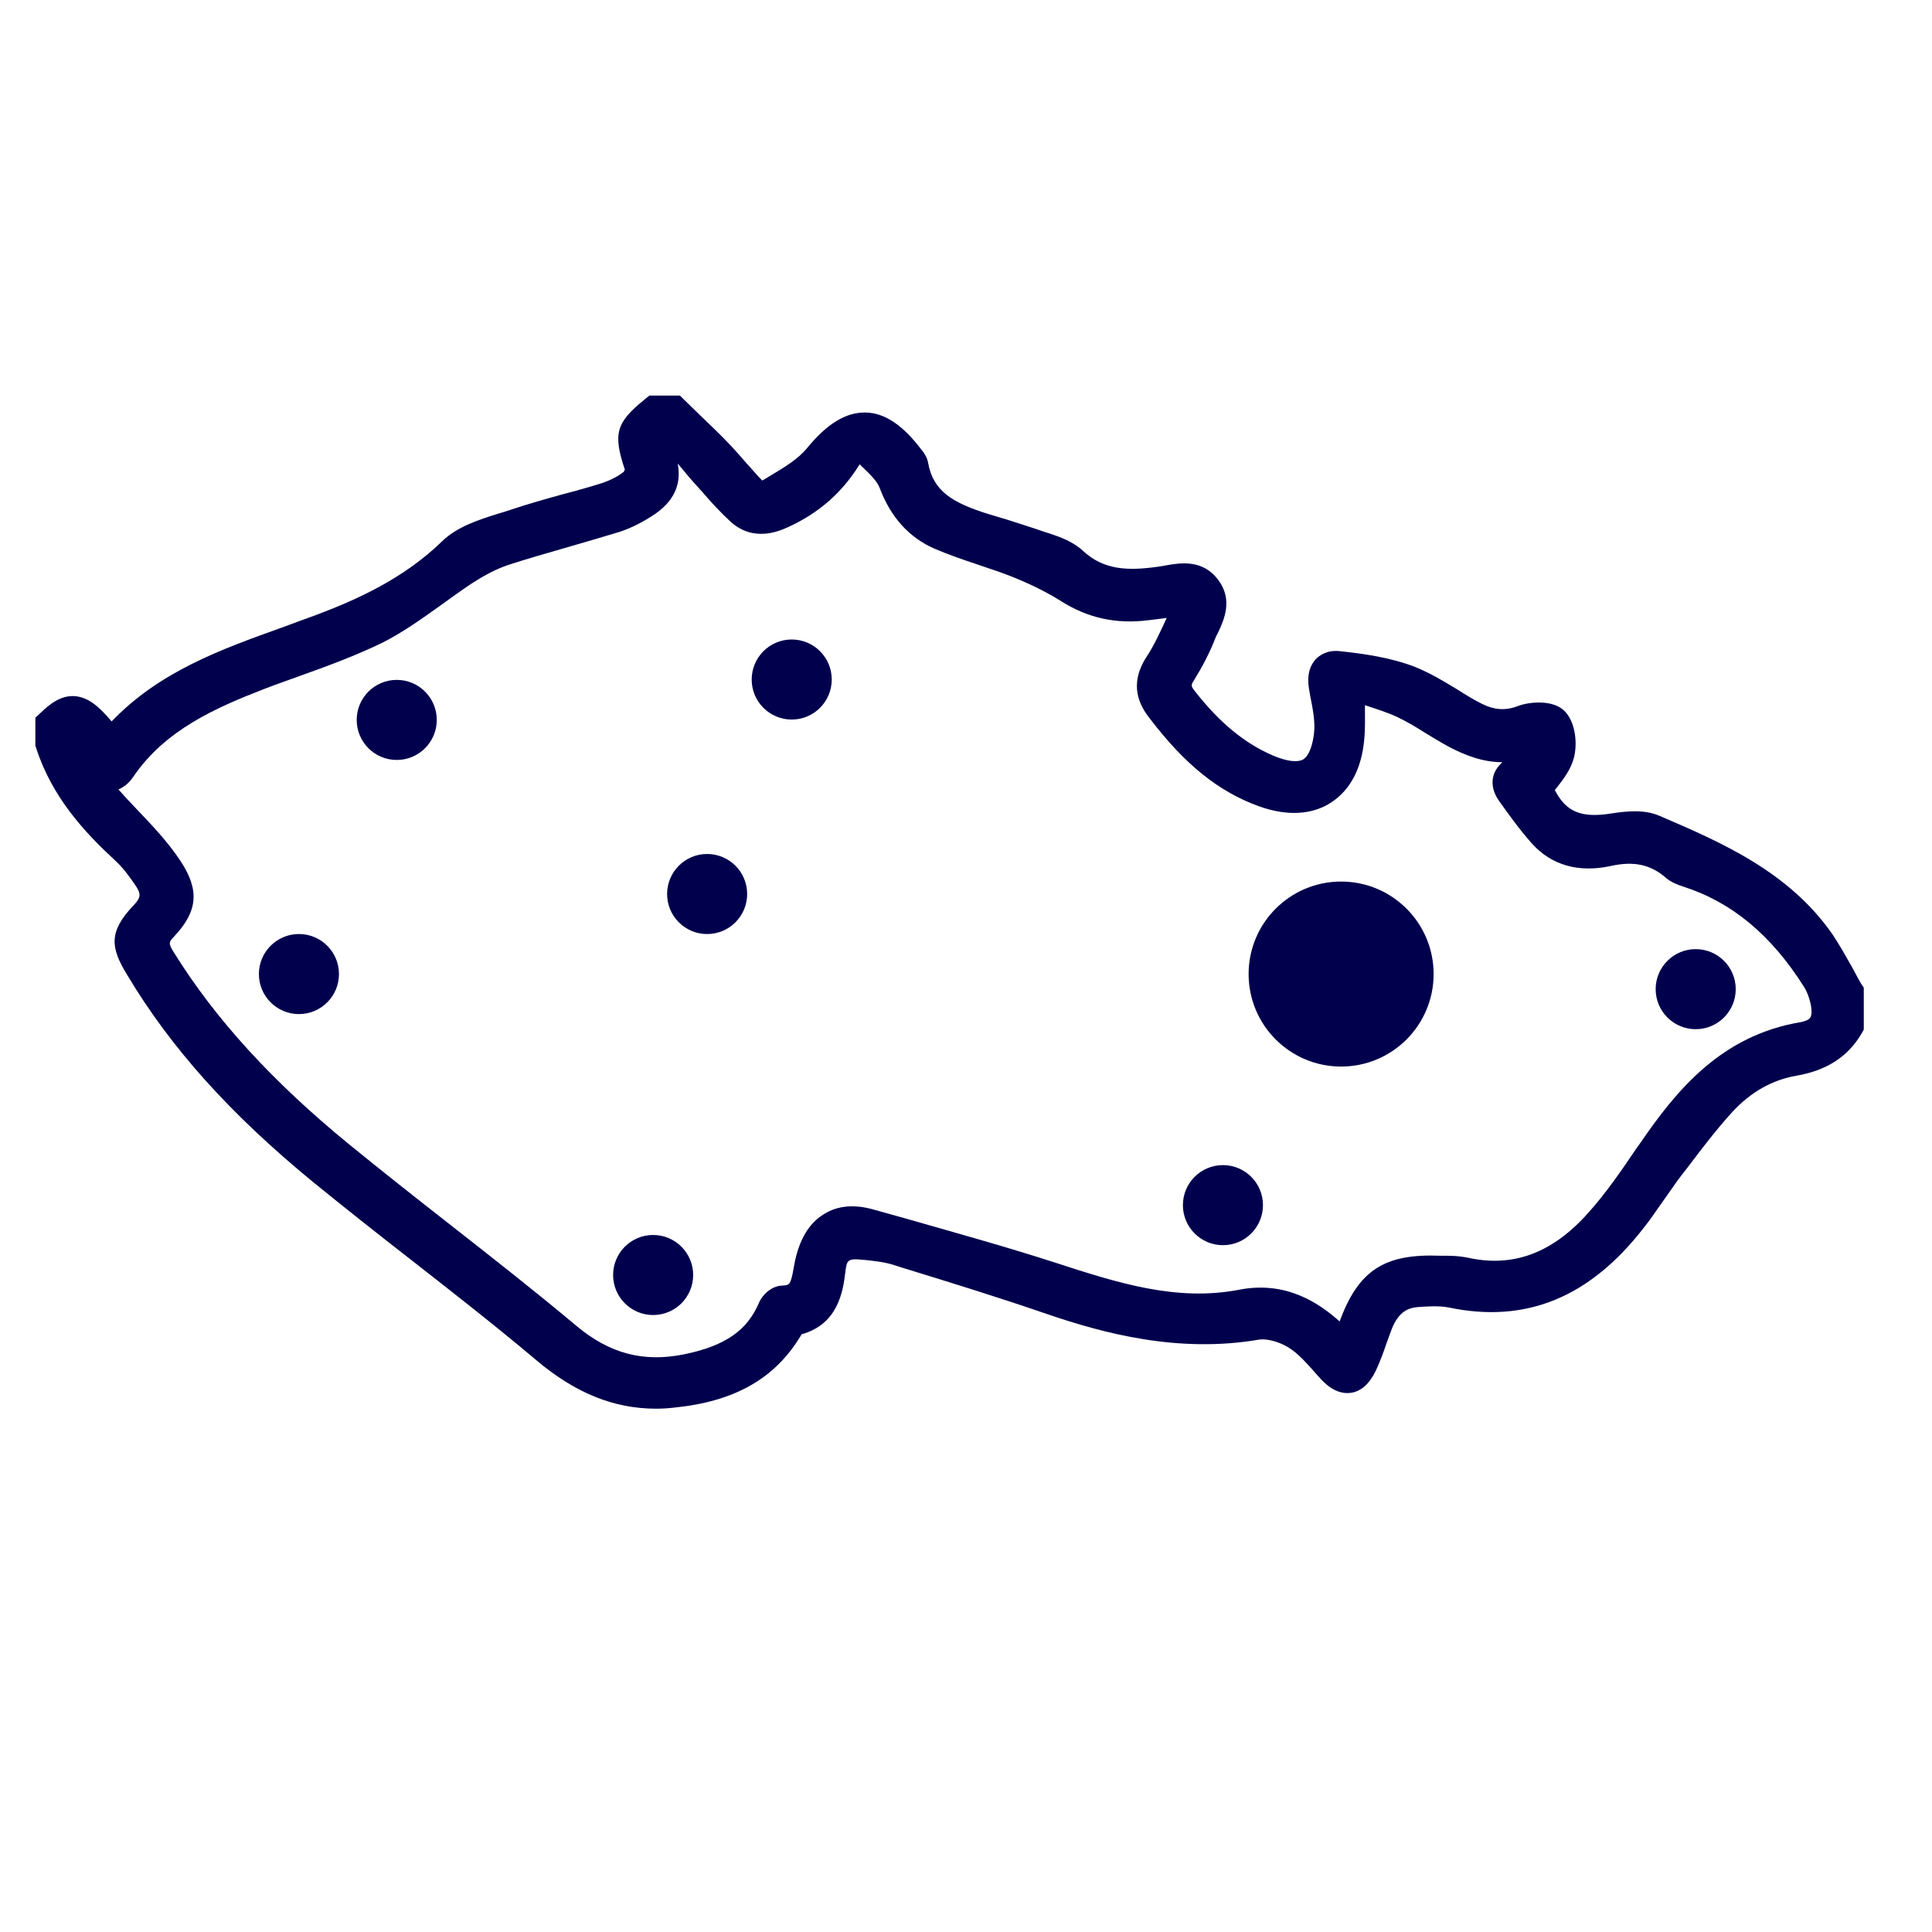<?xml version="1.0" encoding="UTF-8" standalone="no"?>
<!-- Generator: Adobe Illustrator 28.3.0, SVG Export Plug-In . SVG Version: 6.00 Build 0)  -->

<svg
   version="1.1"
   id="Vrstva_1"
   x="0px"
   y="0px"
   viewBox="0 0 100 100"
   xml:space="preserve"
   sodipodi:docname="07_proc.svg"
   width="100"
   height="100"
   inkscape:version="1.4 (86a8ad7, 2024-10-11)"
   xmlns:inkscape="http://www.inkscape.org/namespaces/inkscape"
   xmlns:sodipodi="http://sodipodi.sourceforge.net/DTD/sodipodi-0.dtd"
   xmlns="http://www.w3.org/2000/svg"
   xmlns:svg="http://www.w3.org/2000/svg"
   xmlns:ns="&amp;ns_sfw;"><defs
   id="defs8" /><sodipodi:namedview
   id="namedview8"
   pagecolor="#ffffff"
   bordercolor="#000000"
   borderopacity="0.25"
   inkscape:showpageshadow="2"
   inkscape:pageopacity="0.0"
   inkscape:pagecheckerboard="0"
   inkscape:deskcolor="#d1d1d1"
   inkscape:zoom="5.5827346"
   inkscape:cx="67.619191"
   inkscape:cy="66.544449"
   inkscape:window-width="2560"
   inkscape:window-height="1377"
   inkscape:window-x="-8"
   inkscape:window-y="-8"
   inkscape:window-maximized="1"
   inkscape:current-layer="Vrstva_1" />
<path
   d="m 96.349,50.945 c -0.156,-0.254 -0.293,-0.528 -0.43,-0.782 -0.332,-0.586 -0.665,-1.192 -1.055,-1.779 -2.267,-3.283 -5.824,-4.808 -8.971,-6.157 -0.762,-0.332 -1.661,-0.254 -2.521,-0.117 -1.524,0.235 -2.306,-0.078 -2.893,-1.212 0.039,-0.059 0.078,-0.117 0.137,-0.176 0.332,-0.43 0.684,-0.899 0.84,-1.466 0.195,-0.704 0.117,-1.798 -0.43,-2.404 -0.586,-0.665 -1.876,-0.528 -2.443,-0.313 -0.645,0.254 -1.231,0.215 -1.896,-0.117 -0.43,-0.215 -0.84,-0.469 -1.27,-0.743 -0.704,-0.43 -1.427,-0.86 -2.209,-1.173 -1.231,-0.469 -2.58,-0.665 -3.85,-0.801 -0.684,-0.078 -1.075,0.235 -1.251,0.41 -0.254,0.274 -0.508,0.762 -0.332,1.661 l 0.039,0.235 c 0.137,0.684 0.274,1.368 0.195,1.974 -0.059,0.489 -0.215,1.114 -0.567,1.329 -0.293,0.156 -0.821,0.098 -1.524,-0.195 -1.466,-0.625 -2.775,-1.681 -4.085,-3.362 -0.195,-0.254 -0.195,-0.293 -0.02,-0.567 0.41,-0.665 0.782,-1.368 1.075,-2.111 0.039,-0.117 0.098,-0.215 0.156,-0.332 0.313,-0.665 0.782,-1.7 0.02,-2.717 -0.801,-1.094 -1.974,-0.899 -2.736,-0.762 -0.117,0.02 -0.235,0.039 -0.352,0.059 -1.622,0.235 -2.854,0.176 -3.928,-0.821 -0.508,-0.469 -1.153,-0.704 -1.739,-0.899 l -0.195,-0.059 c -0.665,-0.235 -1.368,-0.45 -2.033,-0.665 -0.332,-0.098 -0.645,-0.195 -0.977,-0.293 -1.779,-0.567 -2.814,-1.153 -3.069,-2.658 -0.059,-0.293 -0.215,-0.489 -0.313,-0.625 l -0.02,-0.02 c -0.958,-1.27 -1.896,-1.915 -2.893,-1.935 -1.016,-0.02 -1.994,0.567 -3.049,1.857 -0.45,0.547 -1.153,0.977 -1.876,1.407 -0.137,0.078 -0.274,0.176 -0.43,0.254 -0.02,-0.02 -0.039,-0.02 -0.039,-0.039 -0.274,-0.274 -0.508,-0.567 -0.782,-0.86 -0.254,-0.293 -0.508,-0.586 -0.782,-0.879 -0.547,-0.586 -1.134,-1.134 -1.7,-1.681 -0.235,-0.235 -0.489,-0.469 -0.723,-0.704 L 35.194,20.475 h -1.583 l -0.215,0.176 c -1.505,1.212 -1.681,1.779 -1.055,3.655 -0.02,0.039 -0.039,0.098 -0.059,0.117 -0.293,0.235 -0.684,0.43 -1.075,0.567 -0.684,0.215 -1.368,0.41 -2.052,0.586 -0.919,0.254 -1.896,0.528 -2.814,0.84 -0.176,0.059 -0.371,0.117 -0.567,0.176 -0.997,0.313 -2.111,0.665 -2.893,1.427 -2.013,1.954 -4.437,3.029 -6.567,3.831 -0.586,0.215 -1.192,0.43 -1.759,0.645 -3.108,1.114 -6.313,2.267 -8.776,4.847 -0.704,-0.84 -1.251,-1.251 -1.896,-1.309 -0.743,-0.059 -1.329,0.43 -1.798,0.88 l -0.254,0.235 v 1.446 l 0.039,0.117 c 0.821,2.56 2.521,4.378 4.085,5.824 0.41,0.371 0.762,0.86 1.055,1.29 0.293,0.43 0.293,0.625 -0.078,1.016 -1.329,1.388 -1.212,2.209 -0.352,3.616 2.267,3.792 5.336,7.212 9.655,10.75 1.661,1.349 3.362,2.697 5.023,3.987 2.15,1.681 4.378,3.42 6.489,5.199 2.013,1.7 4.007,2.521 6.215,2.521 0.313,0 0.625,-0.02 0.958,-0.059 3.088,-0.313 5.16,-1.485 6.489,-3.655 0.02,-0.02 0.039,-0.059 0.059,-0.098 0,-0.02 0.02,-0.02 0.02,-0.039 1.915,-0.528 2.15,-2.267 2.267,-3.225 0.078,-0.606 0.098,-0.723 0.958,-0.625 h 0.039 c 0.547,0.059 1.075,0.117 1.544,0.274 l 0.489,0.156 c 2.424,0.743 4.945,1.524 7.388,2.365 2.912,0.997 6.802,2.052 11.004,1.329 0.371,-0.059 0.997,0.098 1.485,0.391 0.528,0.313 0.997,0.86 1.466,1.388 l 0.176,0.195 c 0.195,0.215 0.801,0.899 1.622,0.782 0.528,-0.078 0.958,-0.469 1.29,-1.153 0.215,-0.469 0.391,-0.938 0.547,-1.407 0.098,-0.254 0.176,-0.489 0.274,-0.743 0.371,-0.938 0.899,-1.095 1.329,-1.134 0.528,-0.039 1.114,-0.078 1.622,0.02 4.007,0.84 7.31,-0.528 10.105,-4.143 0.332,-0.41 0.625,-0.86 0.919,-1.27 0.293,-0.41 0.567,-0.801 0.84,-1.192 0.176,-0.235 0.352,-0.45 0.528,-0.684 0.723,-0.958 1.485,-1.954 2.287,-2.834 0.958,-1.036 2.072,-1.661 3.323,-1.876 1.583,-0.274 2.678,-0.997 3.381,-2.209 l 0.098,-0.176 V 51.121 Z M 82.179,62.808 c -1.837,2.052 -3.87,2.814 -6.215,2.287 -0.391,-0.078 -0.762,-0.098 -1.094,-0.098 -0.098,0 -0.195,0 -0.313,0 -2.893,-0.117 -4.241,0.743 -5.218,3.401 -1.094,-0.977 -2.795,-2.111 -5.199,-1.642 -3.244,0.625 -6.293,-0.352 -9.538,-1.407 -2.541,-0.821 -5.16,-1.544 -7.681,-2.267 -0.567,-0.156 -1.114,-0.313 -1.681,-0.469 -1.016,-0.293 -1.896,-0.215 -2.599,0.235 -0.782,0.469 -1.29,1.349 -1.524,2.58 -0.02,0.078 -0.02,0.137 -0.039,0.215 -0.156,0.88 -0.215,0.88 -0.606,0.899 -0.528,0.02 -1.016,0.469 -1.192,0.899 -0.606,1.427 -1.759,2.228 -3.87,2.658 -2.111,0.43 -3.87,-0.039 -5.59,-1.485 -2.169,-1.818 -4.417,-3.577 -6.587,-5.277 -1.7,-1.329 -3.459,-2.717 -5.16,-4.104 -3.948,-3.225 -6.919,-6.469 -9.069,-9.929 -0.313,-0.489 -0.254,-0.547 0,-0.821 C 10.235,47.173 10.333,46.098 9.375,44.612 8.711,43.596 7.87,42.716 7.05,41.856 L 6.756,41.544 C 6.541,41.329 6.346,41.094 6.131,40.86 6.366,40.762 6.659,40.567 6.893,40.215 c 1.642,-2.424 4.261,-3.577 6.782,-4.554 0.606,-0.235 1.231,-0.45 1.818,-0.665 1.427,-0.508 2.912,-1.055 4.319,-1.739 1.075,-0.547 2.052,-1.251 3.01,-1.935 0.508,-0.371 1.055,-0.762 1.583,-1.114 0.723,-0.469 1.309,-0.762 1.876,-0.958 1.016,-0.332 2.052,-0.625 3.069,-0.919 0.879,-0.254 1.818,-0.528 2.717,-0.801 0.606,-0.195 1.251,-0.528 1.857,-0.938 1.173,-0.821 1.309,-1.779 1.153,-2.599 0.098,0.117 0.215,0.254 0.313,0.371 0.176,0.215 0.371,0.45 0.567,0.665 0.137,0.137 0.254,0.293 0.391,0.43 0.45,0.528 0.938,1.055 1.466,1.544 1.212,1.094 2.56,0.469 2.99,0.274 1.583,-0.723 2.775,-1.779 3.655,-3.186 0.02,-0.02 0.02,-0.039 0.039,-0.059 l 0.117,0.117 c 0.391,0.371 0.782,0.743 0.919,1.114 0.567,1.505 1.524,2.56 2.814,3.127 0.723,0.313 1.466,0.567 2.169,0.801 0.606,0.215 1.192,0.391 1.779,0.625 1.036,0.41 1.896,0.84 2.639,1.309 1.368,0.86 2.834,1.192 4.515,0.977 0.293,-0.039 0.606,-0.078 0.938,-0.117 -0.352,0.762 -0.665,1.446 -1.055,2.033 -0.919,1.427 -0.352,2.502 0.176,3.166 1.818,2.384 3.557,3.792 5.668,4.554 1.427,0.508 2.717,0.45 3.713,-0.195 0.997,-0.645 1.583,-1.759 1.72,-3.244 0.059,-0.586 0.039,-1.153 0.039,-1.798 0.586,0.195 1.153,0.371 1.661,0.606 0.489,0.235 0.958,0.508 1.446,0.821 0.391,0.235 0.801,0.489 1.231,0.723 0.782,0.41 1.72,0.801 2.775,0.801 -0.254,0.235 -0.391,0.469 -0.45,0.665 -0.098,0.313 -0.117,0.801 0.313,1.388 0.489,0.684 1.036,1.446 1.661,2.15 1.016,1.134 2.424,1.524 4.065,1.173 1.212,-0.274 2.091,-0.078 2.873,0.606 0.274,0.235 0.586,0.352 0.879,0.45 2.521,0.801 4.573,2.502 6.274,5.199 0.137,0.215 0.254,0.508 0.332,0.84 0.078,0.352 0.078,0.625 -0.02,0.762 -0.078,0.117 -0.293,0.176 -0.45,0.215 -4.183,0.684 -6.508,3.596 -8.346,6.274 l -0.156,0.215 c -0.782,1.153 -1.603,2.365 -2.56,3.42 z"
   id="path1"
   style="stroke-width:0.195;fill:#00004d;fill-opacity:1" />
<circle
   cx="69.416"
   cy="50.417"
   r="4.788"
   id="circle1"
   style="stroke-width:0.195;fill:#00004d;fill-opacity:1" />
<circle
   cx="15.473"
   cy="50.417"
   r="2.072"
   id="circle2"
   style="stroke-width:0.195;fill:#00004d;fill-opacity:1" />
<circle
   cx="33.806"
   cy="65.994"
   r="2.072"
   id="circle3"
   style="stroke-width:0.195;fill:#00004d;fill-opacity:1" />
<circle
   cx="40.979"
   cy="35.172"
   r="2.072"
   id="circle4"
   style="stroke-width:0.195;fill:#00004d;fill-opacity:1" />
<circle
   cx="36.601"
   cy="46.274"
   r="2.072"
   id="circle5"
   style="stroke-width:0.195;fill:#00004d;fill-opacity:1" />
<circle
   cx="20.535"
   cy="37.263"
   r="2.072"
   id="circle6"
   style="stroke-width:0.195;fill:#00004d;fill-opacity:1" />
<circle
   cx="87.769"
   cy="51.199"
   r="2.072"
   id="circle7"
   style="stroke-width:0.195;fill:#00004d;fill-opacity:1" />
<circle
   cx="63.299"
   cy="62.378"
   r="2.072"
   id="circle8"
   style="stroke-width:0.195;fill:#00004d;fill-opacity:1" />
</svg>
